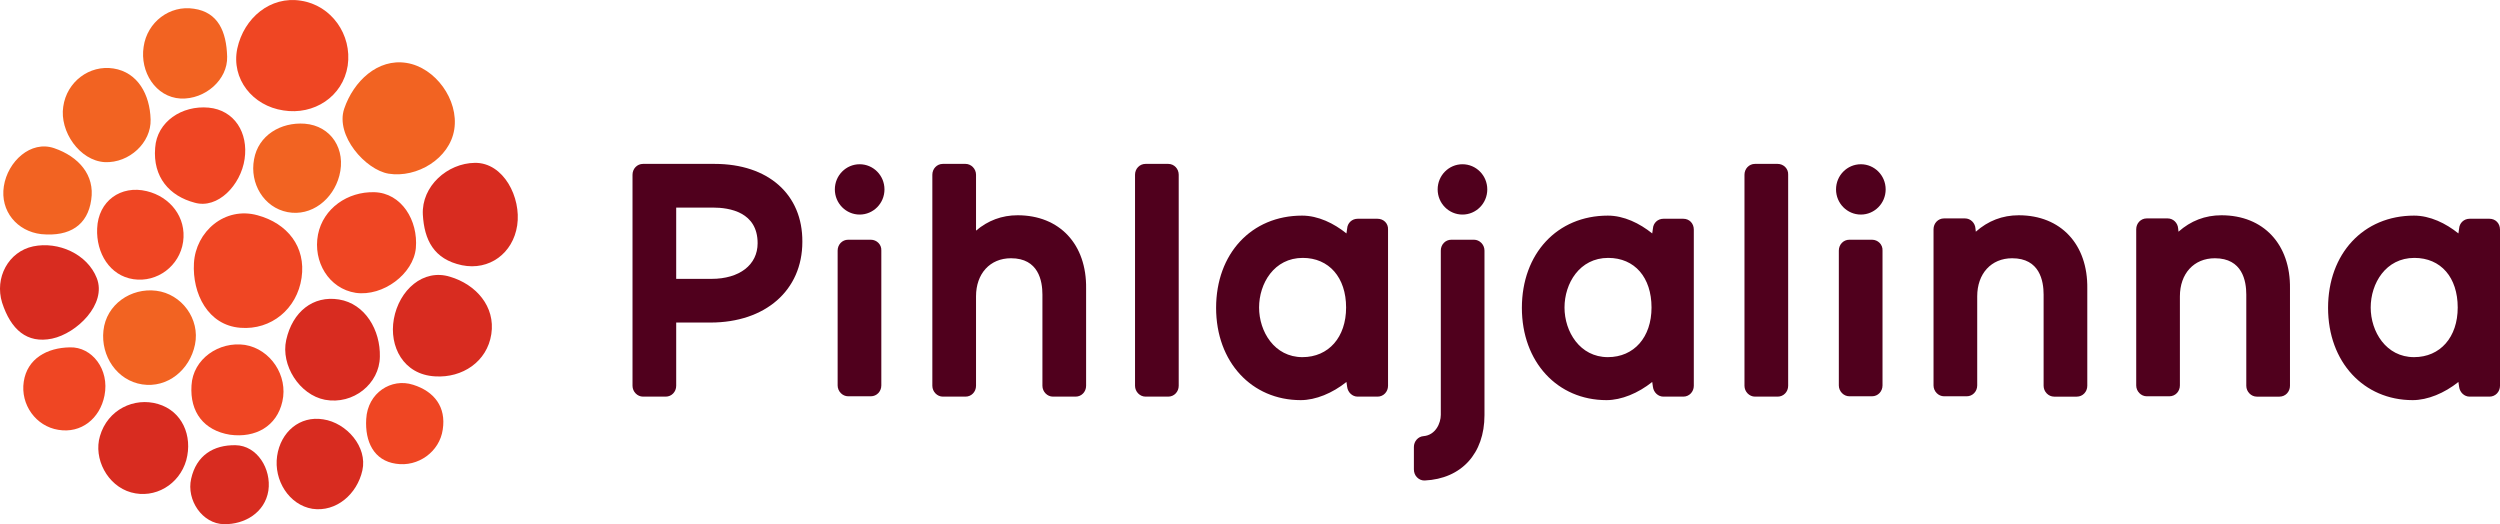 <?xml version="1.0" encoding="UTF-8"?>
<svg id="uuid-6bc265f6-4de3-40ed-8db6-e7df132f5d64" data-name="Layer 1" xmlns="http://www.w3.org/2000/svg" width="715.4" height="150" viewBox="0 0 715.4 150">
  <path d="m204.5,46.9h-20.5c-1.7,0-3,1.4-3,3.1v60.4c0,1.7,1.4,3.1,3,3.1h6.5c1.7,0,3-1.4,3-3.1v-18.1h9.8c15.7,0,26.3-9.2,26.3-23.1.1-13.6-9.8-22.3-25.1-22.3Zm-10.9,12.5h10.4c4.8,0,12.8,1.3,12.8,10.2,0,6.2-5.2,10.2-13.2,10.2h-10.1v-20.4h.1Z" style="fill: #50001d;"/>
  <path d="m249.2,68.6h-6.5c-1.7,0-3,1.4-3,3.1v38.6c0,1.7,1.4,3.1,3,3.1h6.5c1.7,0,3-1.4,3-3.1v-38.6c.1-1.7-1.3-3.1-3-3.1Z" style="fill: #50001d;"/>
  <path d="m291.2,61.6c-4.5,0-8.5,1.5-11.9,4.4v-16c0-1.7-1.4-3.1-3-3.1h-6.5c-1.7,0-3,1.4-3,3.1v60.4c0,1.7,1.4,3.1,3,3.1h6.5c1.7,0,3-1.4,3-3.1v-25.6c0-6.5,4-10.9,10-10.9,7.9,0,9,6.5,9,10.4v26.1c0,1.7,1.4,3.1,3,3.1h6.5c1.7,0,3-1.4,3-3.1v-27.8c.2-12.7-7.6-21-19.6-21Z" style="fill: #50001d;"/>
  <path d="m334.3,46.9h-6.5c-1.7,0-3,1.4-3,3.1v60.4c0,1.7,1.4,3.1,3,3.1h6.5c1.7,0,3-1.4,3-3.1v-60.4c0-1.7-1.3-3.1-3-3.1Z" style="fill: #50001d;"/>
  <path d="m394.2,62.6h-5.7c-1.6,0-2.9,1.2-3,2.8l-.2,1.4c-3.6-2.9-8.1-5.1-12.7-5.1-14.5,0-24.6,10.9-24.6,26.4s10.2,26.4,24.2,26.4c4.3,0,9.1-2,13.1-5.2l.2,1.4c.2,1.6,1.5,2.8,3,2.8h5.7c1.7,0,3-1.4,3-3.1v-44.7c.1-1.8-1.3-3.1-3-3.1Zm-9,25.4c0,8.5-5,14.2-12.5,14.2-8,0-12.4-7.3-12.4-14.2s4.3-14.2,12.5-14.2c7.5,0,12.4,5.6,12.4,14.2Z" style="fill: #50001d;"/>
  <path d="m481.7,62.6h-5.7c-1.6,0-2.9,1.2-3,2.8l-.2,1.4c-3.6-2.9-8.1-5.1-12.7-5.1-14.5,0-24.6,10.9-24.6,26.4s10.2,26.4,24.2,26.4c4.3,0,9.1-2,13.1-5.2l.2,1.4c.2,1.6,1.5,2.8,3,2.8h5.7c1.7,0,3-1.4,3-3.1v-44.7c0-1.8-1.3-3.1-3-3.1Zm-9.1,25.4c0,8.5-5,14.2-12.5,14.2-8,0-12.4-7.3-12.4-14.2s4.3-14.2,12.5-14.2c7.6,0,12.4,5.6,12.4,14.2Z" style="fill: #50001d;"/>
  <path d="m712.4,62.6h-5.7c-1.6,0-2.9,1.2-3,2.8l-.2,1.4c-3.6-2.9-8.1-5.1-12.7-5.1-14.5,0-24.6,10.9-24.6,26.4s10.2,26.4,24.2,26.4c4.3,0,9.1-2,13.1-5.2l.2,1.4c.2,1.6,1.5,2.8,3,2.8h5.7c1.7,0,3-1.4,3-3.1v-44.7c0-1.8-1.3-3.1-3-3.1Zm-9.1,25.4c0,8.5-5,14.2-12.5,14.2-8,0-12.4-7.3-12.4-14.2s4.3-14.2,12.5-14.2c7.6,0,12.4,5.6,12.4,14.2Z" style="fill: #50001d;"/>
  <path d="m421.8,68.6h-6.5c-1.7,0-3,1.4-3,3.1v47c0,2.4-1.5,5.8-4.9,6.1-1.6.1-2.8,1.5-2.8,3.1v6.4c0,.9.3,1.7.9,2.3s1.3.9,2.1.9h.1c10.5-.5,17.1-7.7,17.1-18.7v-47.1c0-1.7-1.4-3.1-3-3.1Z" style="fill: #50001d;"/>
  <path d="m508.7,46.9h-6.5c-1.7,0-3,1.4-3,3.1v60.4c0,1.7,1.4,3.1,3,3.1h6.5c1.7,0,3-1.4,3-3.1v-60.4c.1-1.7-1.3-3.1-3-3.1Z" style="fill: #50001d;"/>
  <path d="m535.7,68.6h-6.5c-1.7,0-3,1.4-3,3.1v38.6c0,1.7,1.4,3.1,3,3.1h6.5c1.7,0,3-1.4,3-3.1v-38.6c.1-1.7-1.3-3.1-3-3.1Z" style="fill: #50001d;"/>
  <path d="m577.7,61.6c-4.7,0-8.8,1.6-12.3,4.7l-.1-.9c-.1-1.6-1.4-2.9-3-2.9h-6c-1.7,0-3,1.4-3,3.1v44.7c0,1.7,1.4,3.1,3,3.1h6.5c1.7,0,3-1.4,3-3.1v-25.5c0-6.5,4-10.9,10-10.9,7.9,0,9,6.5,9,10.4v26.1c0,1.7,1.4,3.1,3,3.1h6.5c1.7,0,3-1.4,3-3.1v-27.8c.2-12.7-7.6-21-19.6-21Z" style="fill: #50001d;"/>
  <path d="m635.7,61.6c-4.7,0-8.8,1.6-12.3,4.7l-.1-.9c-.1-1.6-1.4-2.9-3-2.9h-6c-1.7,0-3,1.4-3,3.1v44.7c0,1.7,1.4,3.1,3,3.1h6.5c1.7,0,3-1.4,3-3.1v-25.5c0-6.5,4-10.9,10-10.9,7.9,0,9,6.5,9,10.4v26.1c0,1.7,1.4,3.1,3,3.1h6.5c1.7,0,3-1.4,3-3.1v-27.8c.2-12.7-7.6-21-19.6-21Z" style="fill: #50001d;"/>
  <path d="m532.5,61.4c3.9,0,7.1-3.2,7.1-7.2s-3.2-7.2-7.1-7.2-7.1,3.2-7.1,7.2,3.2,7.2,7.1,7.2Z" style="fill: #50001d;"/>
  <path d="m418.5,61.4c3.9,0,7.1-3.2,7.1-7.2s-3.2-7.2-7.1-7.2-7.1,3.2-7.1,7.2,3.2,7.2,7.1,7.2Z" style="fill: #50001d;"/>
  <path d="m246,61.4c3.9,0,7.1-3.2,7.1-7.2s-3.2-7.2-7.1-7.2-7.1,3.2-7.1,7.2,3.2,7.2,7.1,7.2Z" style="fill: #50001d;"/>
  <path d="m53.3,131.7c1.9-7-1.2-14.1-8.1-16.1-6.8-2-14.4,1.6-16.6,9.2-1.9,6.4,2.1,14.2,8.9,16.1s13.8-2.2,15.8-9.2Z" style="fill: #d82c20;"/>
  <path d="m86.3,79.5c1.3-8.9-4.1-15.6-12.6-17.9-9.4-2.6-17.7,4.7-18.2,13.7-.5,8.7,4,17.8,13.3,18.5,8.8.7,16.2-5.4,17.5-14.3Z" style="fill: #ef4623;"/>
  <path d="m80.8,114.9c1.7-7.4-3.4-15-10.7-16.2-7.4-1.1-14.9,4-15.3,11.6-.5,7.7,3.6,12.9,11,14.1,7.3,1,13.4-2.4,15-9.5Z" style="fill: #ef4623;"/>
  <path d="m108.7,102.1c.2-7.6-4.2-15.2-11.7-16.4-7.4-1.2-13.3,3.5-15.1,11.6-1.6,7.2,3.8,15.7,11.1,17.1,8.1,1.5,15.6-4.6,15.7-12.3Z" style="fill: #d82c20;"/>
  <path d="m119,71c.7-7.9-4.1-15.8-11.9-16-7.6-.2-14.6,4.6-16.1,12.1-1.5,7.8,3.1,15.5,10.8,16.7,7.8,1.1,16.5-5.4,17.2-12.8Z" style="fill: #ef4623;"/>
  <path d="m70,45.5c1.1-7.5-2.9-14-10.3-14.7-7.6-.7-14.8,4-15.3,11.5-.7,8.4,4.1,13.8,11.3,15.7,6.6,1.9,13.2-5,14.3-12.5Z" style="fill: #ef4623;"/>
  <path d="m126.7,122.9c1-6.4-2.4-10.9-8.5-12.8-6.2-2-13,2.3-13.4,9.8-.4,6.5,2.2,11.9,8.5,12.8,6.3,1,12.5-3.4,13.4-9.8Z" style="fill: #ef4623;"/>
  <path d="m130,37c1.3-8.4-5.4-17.7-13.7-19-8.2-1.3-15.1,5.2-17.8,13.1-2.6,7.7,6.1,17.5,12.7,18.6,8.1,1.3,17.5-4.3,18.8-12.7Z" style="fill: #f26322;"/>
  <path d="m52.4,69.2c1-7-3.7-12.9-10.4-14.5-7.4-1.8-13.9,2.8-14.2,10.7-.3,7,3.6,13.5,10.4,14.5,6.8,1,13.2-3.8,14.2-10.7Z" style="fill: #ef4623;"/>
  <path d="m82.3,60.7c6.8,1.3,13-3.6,14.8-10.4,2-7.5-2.3-14.3-9.9-14.9-6.8-.5-13.3,3.3-14.5,10.2-1.3,6.9,2.8,13.8,9.6,15.1Z" style="fill: #f26322;"/>
  <path d="m55.8,98.6c1.5-7.3-3.8-14.5-11.1-15.4-7.2-.9-14.3,3.9-15.1,11.4-.8,7.3,3.9,14.3,11.1,15.4,7.2,1.1,13.6-4.1,15.1-11.4Z" style="fill: #f26322;"/>
  <path d="m103.7,134.6c1.5-6.7-4.5-13.6-11.2-14.6-6.7-1.1-12.2,3.6-13.2,10.5s3.4,14,10.1,15.1c6.8,1,12.8-4.2,14.3-11Z" style="fill: #d82c20;"/>
  <path d="m43.1,34.2c-.2-7.2-3.7-13.5-10.6-14.6-6.9-1.1-13.4,3.8-14.4,10.9-1.1,7.1,4.7,15.5,11.9,15.9,7,.3,13.3-5.6,13.1-12.2Z" style="fill: #f26322;"/>
  <path d="m65,16.2c-.2-7.2-2.6-12.7-9.5-13.7-6.9-1.1-13.4,3.8-14.4,10.9-1.1,7.1,3.4,14.4,10.6,14.8,7,.3,13.5-5.4,13.3-12Z" style="fill: #f26322;"/>
  <path d="m29.9,113.2c1.5-7.5-3.6-14-9.9-13.8-6.5.1-12.2,3.2-13.2,9.8-1,6.6,3.5,12.8,9.9,13.8,6.5,1.1,11.9-3.2,13.2-9.8Z" style="fill: #ef4623;"/>
  <path d="m140.6,95.6c1.2-7.9-4.4-14.2-11.8-16.4-7.7-2.4-14.6,3.8-16.1,12.1-1.4,7.8,2.7,15.9,11.8,16.4,7.8.5,14.9-4.2,16.1-12.1Z" style="fill: #d82c20;"/>
  <path d="m76.8,140.4c.9-6.2-3.2-12.9-9.4-13-6.3-.1-11.2,2.9-12.7,9.6-1.4,6.1,3.2,12.9,9.4,13,5.9.1,11.7-3.3,12.7-9.6Z" style="fill: #d82c20;"/>
  <path d="m.6,86.6c2.5,7.7,7.1,11.8,14.3,10.3,7.1-1.5,15.7-9.9,12.8-17.3-2.7-6.9-11-10.6-18.2-9.1-7.1,1.5-11.1,9-8.9,16.1Z" style="fill: #d82c20;"/>
  <path d="m99.5,18.8c1.3-8.9-4.7-17.3-13.4-18.6-8.7-1.4-16.3,4.9-18.2,13.7-1.8,8.7,4.4,16.4,13.2,17.7,8.7,1.4,17-3.9,18.4-12.8Z" style="fill: #ef4623;"/>
  <path d="m121,61.4c.4,7.2,3.1,12.8,11.2,14.5,7.8,1.6,14.6-3.4,15.8-11.4s-3.9-18-12.1-17.9c-7.9.1-15.3,6.7-14.9,14.8Z" style="fill: #d82c20;"/>
  <path d="m26.1,57.2c1.1-7.1-3.6-12.4-10.6-14.8-6.7-2.3-13.3,3.8-14.4,10.9s3.8,12.9,10.7,13.7c8.3.8,13.3-2.7,14.3-9.8Z" style="fill: #f26322;"/>
</svg>
